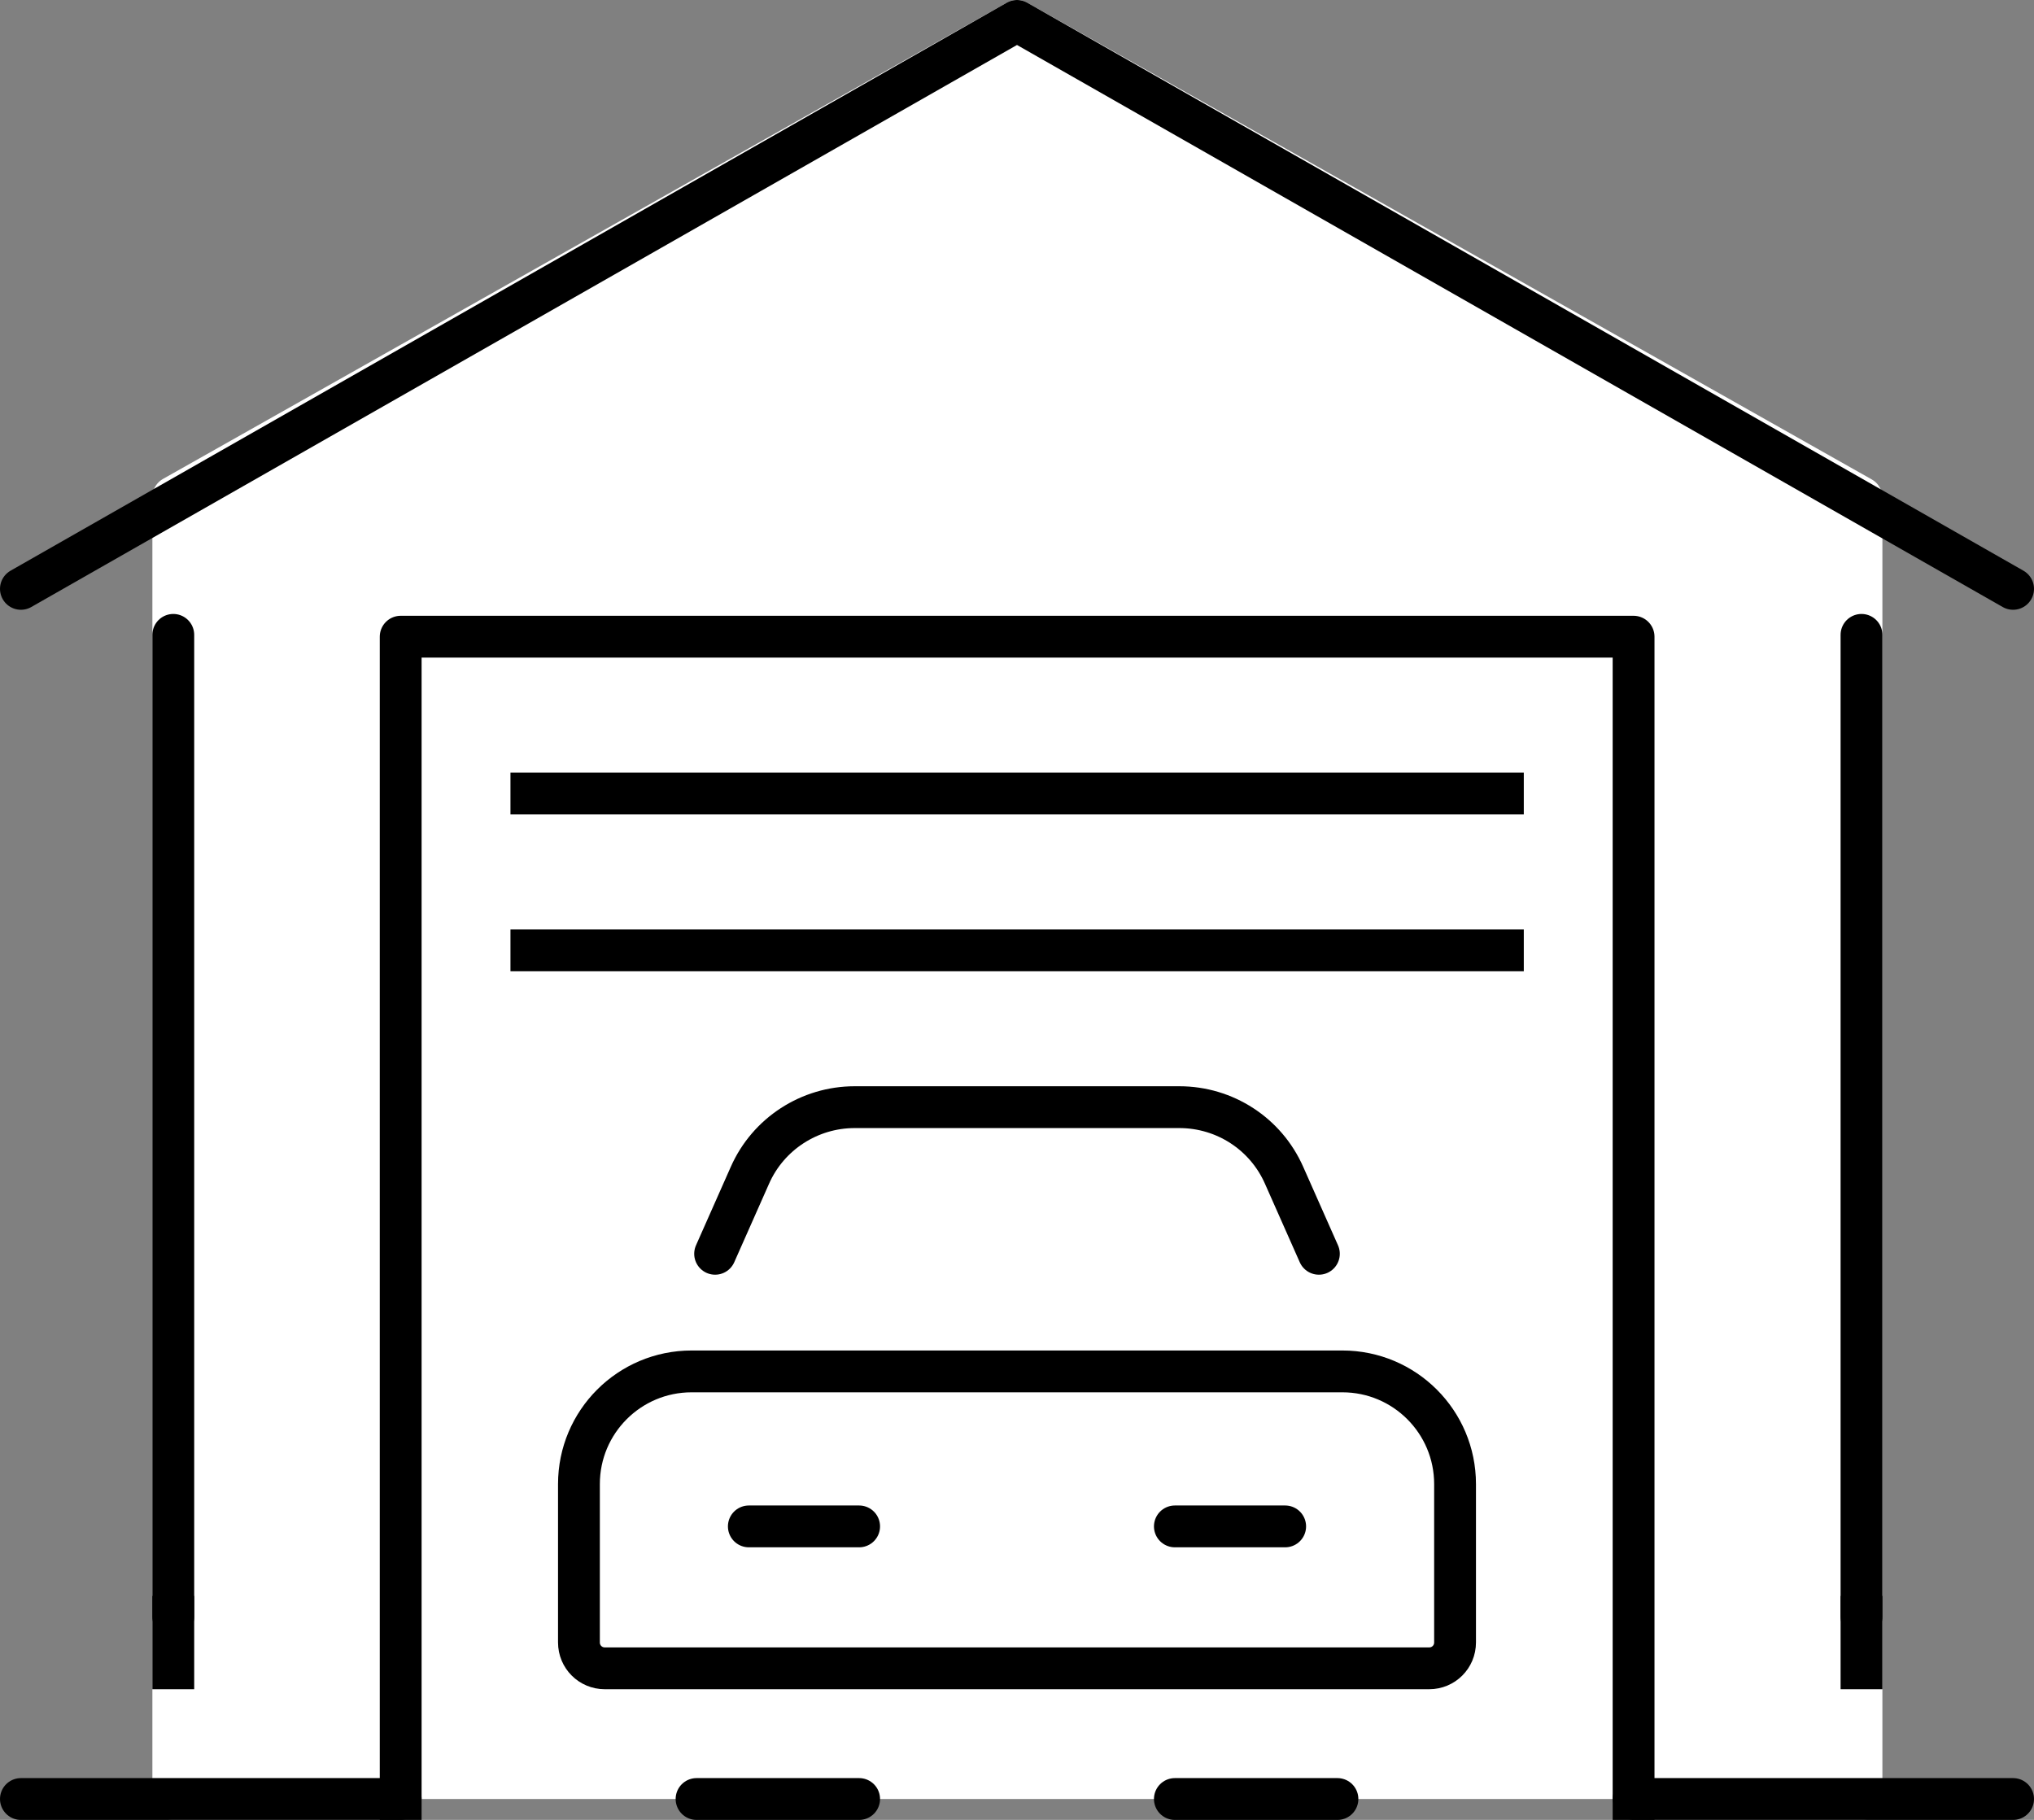 <?xml version="1.0" encoding="UTF-8"?>
<svg id="Layer_2" data-name="Layer 2" xmlns="http://www.w3.org/2000/svg" viewBox="0 0 77.82 69.63">
  <rect x="0" y="0" width="77.82" height="69.63" fill="#808080" stroke="none"/>
  <defs>
    <style>
      .cls-1 {
        stroke: #fff;
      }

      .cls-1, .cls-2 {
        fill: #fff;
      }

      .cls-1, .cls-3 {
        stroke-linecap: round;
      }

      .cls-1, .cls-3, .cls-4 {
        stroke-linejoin: round;
        stroke-width: 1.6px;
      }

      .cls-3, .cls-4 {
        fill: none;
        stroke: #000;
      }

      .cls-4 {
        stroke-linecap: square;
      }
    </style>
  </defs>
  <g id="icons">
    <g>
      <rect class="cls-2" x="15.33" y="24.36" width="47.17" height="44.47"/>
      <g>
        <polygon class="cls-1" points="38.91 .8 6.63 19.02 6.63 22.53 6.63 68.83 15.33 68.83 15.33 24.36 62.5 24.36 62.5 68.83 71.22 68.83 71.22 22.53 71.22 19.04 38.91 .8"/>
        <g>
          <g>
            <g>
              <g>
                <line class="cls-3" x1="71.22" y1="61.86" x2="71.22" y2="24.29"/>
                <polyline class="cls-4" points="15.33 68.83 15.33 24.36 62.5 24.36 62.5 68.83"/>
                <line class="cls-4" x1="20.33" y1="30.36" x2="57.5" y2="30.36"/>
                <line class="cls-4" x1="20.33" y1="36.36" x2="57.5" y2="36.36"/>
                <line class="cls-3" x1="6.63" y1="24.29" x2="6.63" y2="61.86"/>
              </g>
              <polyline class="cls-3" points=".8 22.53 38.91 .8 77.02 22.53"/>
            </g>
            <line class="cls-3" x1=".8" y1="68.83" x2="15.33" y2="68.83"/>
          </g>
          <line class="cls-3" x1="62.5" y1="68.83" x2="77.02" y2="68.83"/>
        </g>
      </g>
      <path class="cls-3" d="M26.46,52.47h24.9c2.38,0,4.31,1.93,4.31,4.31v6.06c0,.55-.44.99-.99.99h-31.54c-.55,0-.99-.44-.99-.99v-6.06c0-2.38,1.93-4.31,4.31-4.31Z"/>
      <path class="cls-3" d="M27.36,47.97l1.33-3c.7-1.59,2.28-2.61,4.01-2.61h12.42c1.74,0,3.31,1.02,4.01,2.61l1.33,3"/>
      <line class="cls-3" x1="28.65" y1="58.4" x2="32.87" y2="58.4"/>
      <line class="cls-3" x1="44.95" y1="58.4" x2="49.17" y2="58.4"/>
      <line class="cls-3" x1="26.65" y1="68.83" x2="32.87" y2="68.83"/>
      <line class="cls-3" x1="44.95" y1="68.83" x2="51.17" y2="68.83"/>
      <line class="cls-4" x1="71.22" y1="61.86" x2="71.22" y2="63.83"/>
      <line class="cls-4" x1="6.63" y1="61.86" x2="6.63" y2="63.83"/>
    </g>
  </g>
</svg>